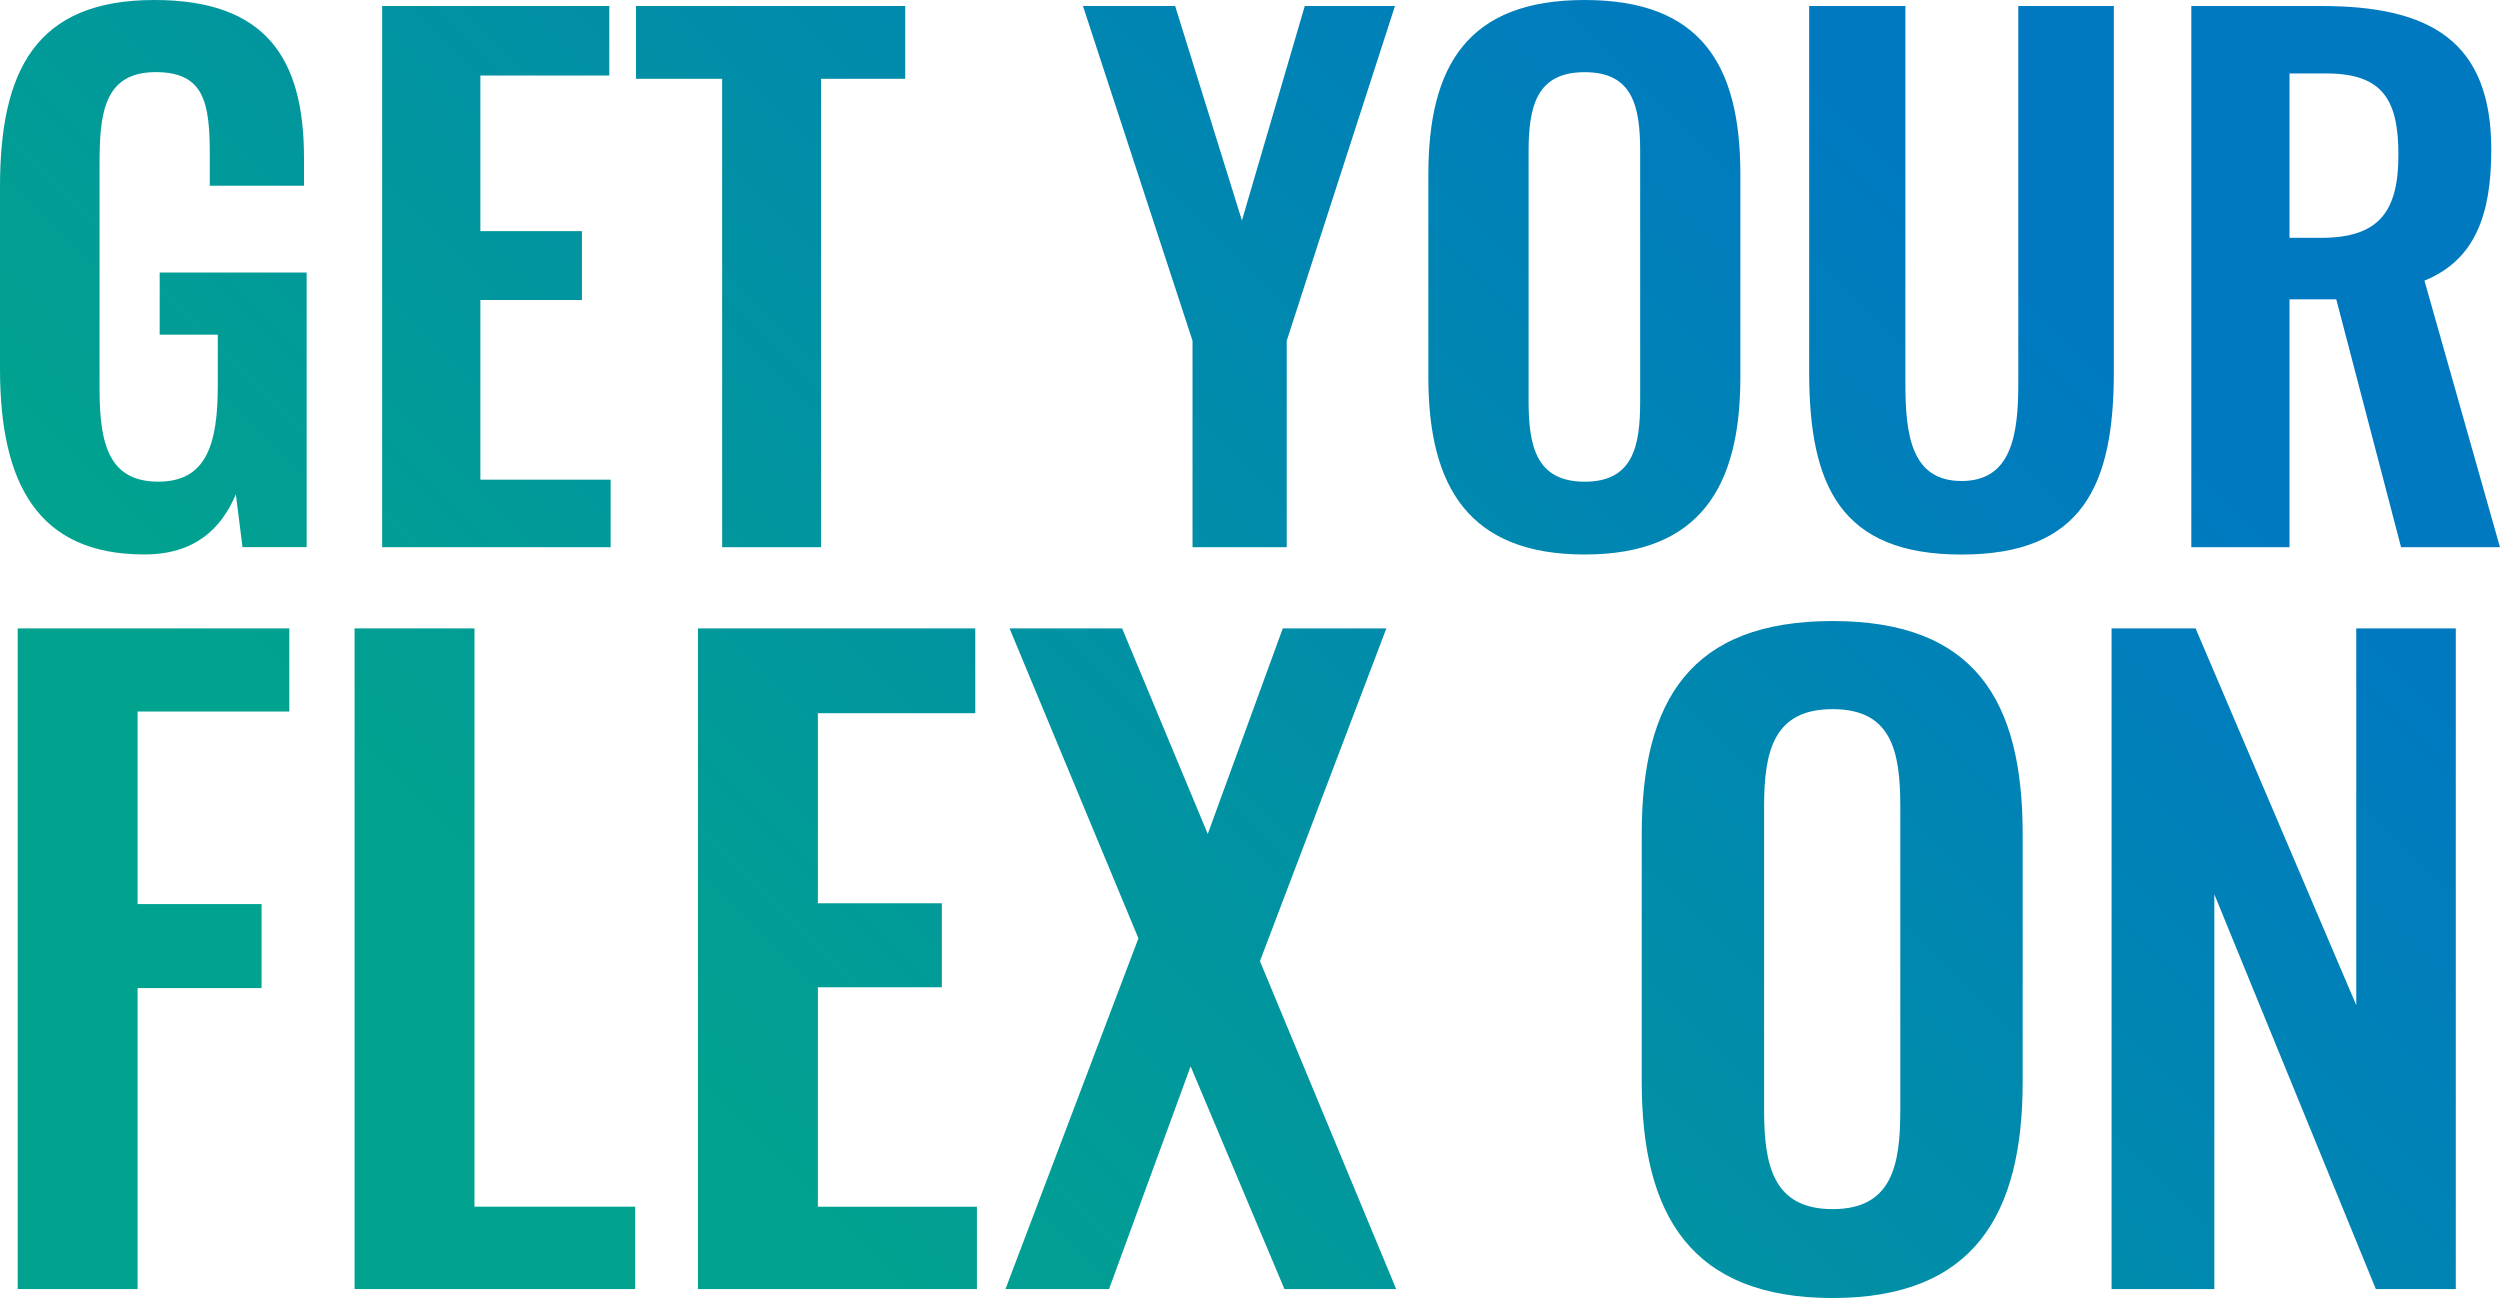 <svg xmlns="http://www.w3.org/2000/svg" xmlns:xlink="http://www.w3.org/1999/xlink" id="Layer_2" viewBox="0 0 640.07 332.33"><defs><linearGradient id="linear-gradient" x1="82.11" y1="407.61" x2="553.53" y2="-63.81" gradientUnits="userSpaceOnUse"><stop offset=".22" stop-color="#01a38e"></stop><stop offset=".82" stop-color="#0079c1"></stop></linearGradient></defs><g id="Layer_1-2"><path d="M0,94.42v-46.53C0,18.13,9.07,0,39.51,0c28.39,0,38.32,14.71,38.32,40.37v7.18h-24.12v-7.87c0-13.34-1.37-21.21-13.85-21.21-13.34,0-14.37,10.78-14.37,23.43v57.99c0,14.37,2.74,23.43,15.05,23.43s15.22-9.58,15.22-24.63v-13h-14.88v-15.91h37.63v70.3h-16.42l-1.71-13.51c-3.76,8.9-10.6,15.39-23.43,15.39C9.58,141.97,0,123.67,0,94.42ZM97.84,1.54h58.16v17.79h-33.01v39.85h26v17.62h-26v46.01h33.35v17.28h-58.5V1.54ZM184.9,20.18h-22.07V1.54h68.93v18.64h-21.55v119.91h-25.32V20.18ZM305.32,87.24L277.27,1.54h23.6l17.1,54.91L334.06,1.54h23.09l-27.71,85.7v52.85h-24.12v-52.85ZM365.7,96.64v-52c0-28.05,10.26-44.64,40.03-44.64s39.85,16.59,39.85,44.64v52c0,27.88-10.26,45.33-39.85,45.33s-40.03-17.28-40.03-45.33ZM419.93,102.63v-63.8c0-11.63-1.88-20.35-14.2-20.35s-14.37,8.72-14.37,20.35v63.8c0,11.46,1.88,20.7,14.37,20.7s14.2-9.24,14.2-20.7ZM463.2,95.28V1.54h24.63v96.64c0,13.17,1.54,24.97,14.37,24.97s14.54-11.8,14.54-24.97V1.54h24.46v93.74c0,29.08-8.04,46.7-39,46.7s-39-17.62-39-46.7ZM561.04,1.54h33.35c27.71,0,43.45,8.89,43.45,36.78,0,16.59-4.11,28.22-17.11,33.53l19.33,68.25h-25.32l-16.59-63.46h-11.97v63.46h-25.14V1.54ZM594.22,60.89c14.54,0,19.84-6.33,19.84-21.21,0-14.03-3.93-20.87-18.47-20.87h-9.41v42.08h8.04ZM4.53,160.88h69.54v21.3h-38.84v49.28h31.74v21.51h-31.74v77.06H4.53v-169.15ZM90.78,160.88h30.7v148.06h41.14v21.09h-71.84v-169.15ZM178.7,160.88h71v21.72h-40.3v48.66h31.74v21.51h-31.74v56.18h40.72v21.09h-71.42v-169.15ZM291.47,240.24l-33-79.36h28.82l21.93,52.63,19.21-52.63h26.52l-32.37,85.2,34.88,83.95h-28.61l-24.02-57.01-20.88,57.01h-26.52l34.04-89.8ZM420.33,276.99v-63.49c0-34.25,12.53-54.5,48.87-54.5s48.66,20.26,48.66,54.5v63.49c0,34.04-12.53,55.34-48.66,55.34s-48.87-21.09-48.87-55.34ZM486.53,284.3v-77.89c0-14.2-2.3-24.85-17.33-24.85s-17.54,10.65-17.54,24.85v77.89c0,13.99,2.3,25.27,17.54,25.27s17.33-11.28,17.33-25.27ZM540.62,160.88h21.51l41.14,96.48v-96.48h25.48v169.15h-20.47l-41.35-101.07v101.07h-26.31v-169.15Z" style="fill:url(#linear-gradient); stroke-width:0px;"></path></g></svg>